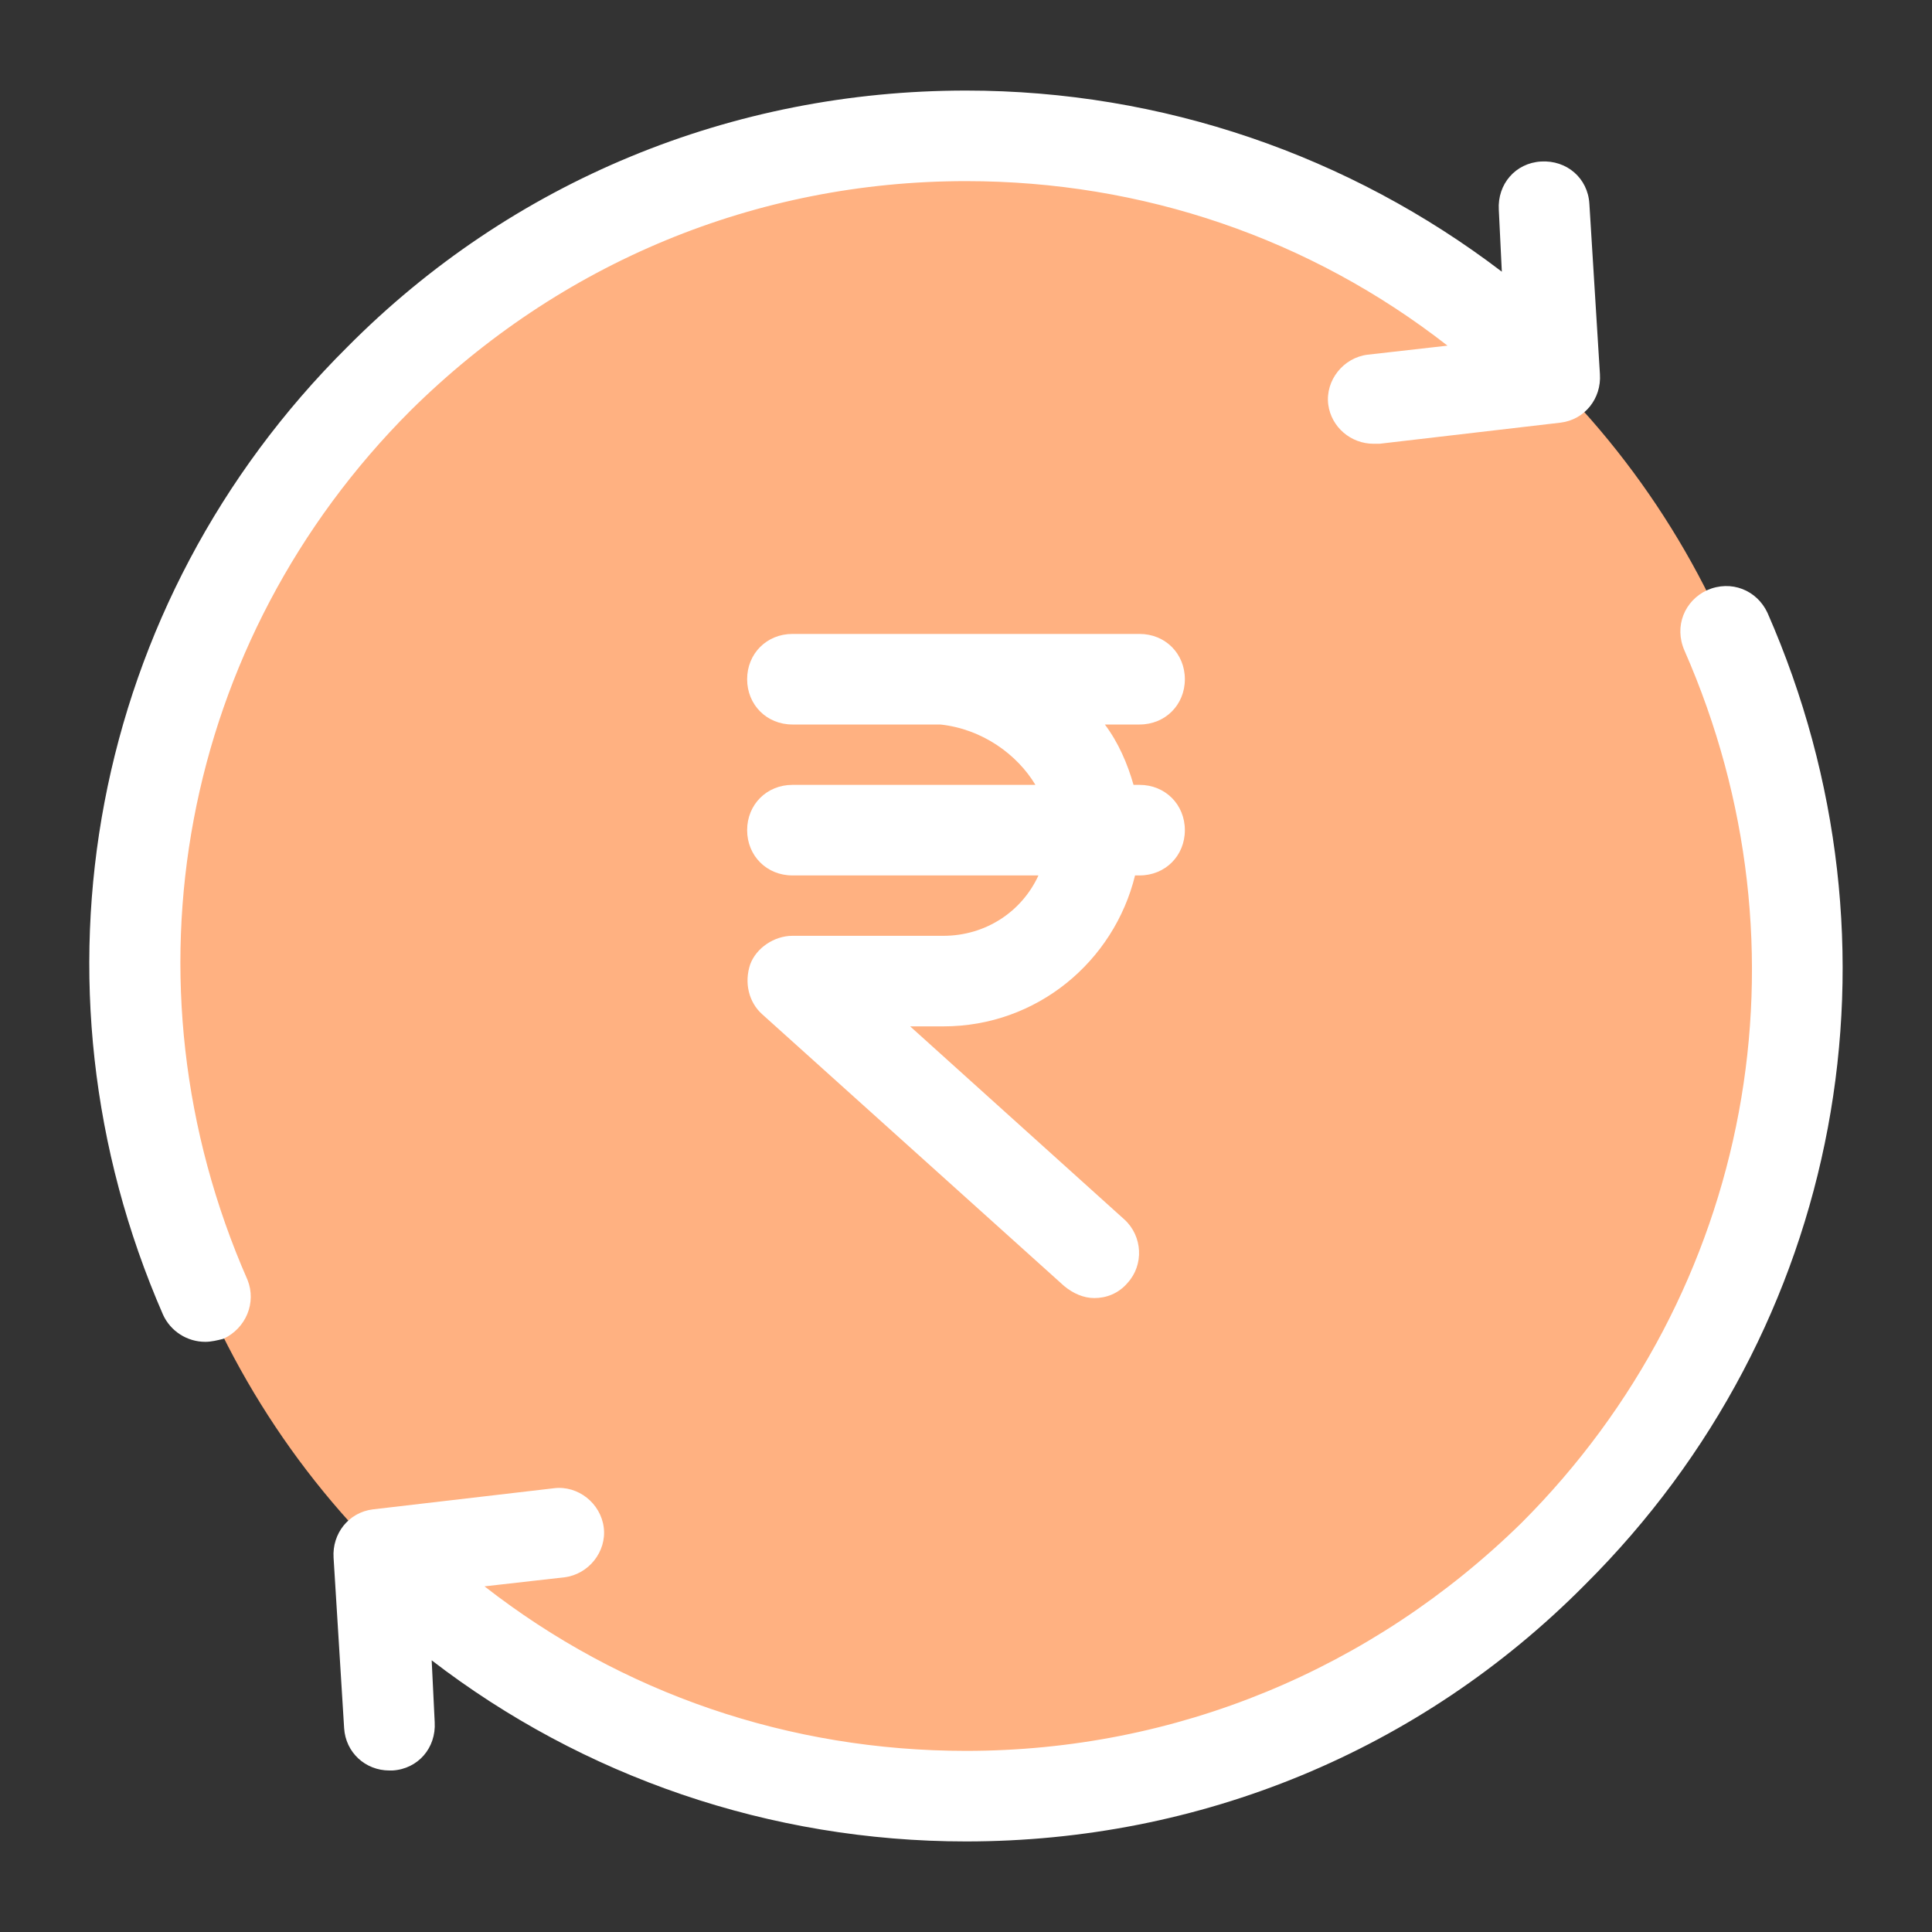 <svg version="1.1" xmlns="http://www.w3.org/2000/svg" xmlns:xlink="http://www.w3.org/1999/xlink" width="128px" height="128px" viewBox="0,0,256,256"><rect x="0" y="0" width="256" height="256" fill="#333333" stroke="none"/><g fill="none" fill-rule="nonzero" stroke="none" stroke-width="1" stroke-linecap="butt" stroke-linejoin="miter" stroke-miterlimit="10" stroke-dasharray="" stroke-dashoffset="0" font-family="none" font-weight="none" font-size="none" text-anchor="none" style="mix-blend-mode: normal"><g transform="scale(2,2)"><circle cx="64" cy="64" r="55" fill="#ffb181"></circle><path d="M117.1,40.6c-0.7,-1.5 -2.4,-2.2 -4,-1.5c-1.5,0.7 -2.2,2.4 -1.5,4c8.7,19.8 4.5,42.5 -10.8,57.8c-9.9,9.7 -22.9,15.1 -36.8,15.1c-11.7,0 -22.8,-3.8 -31.9,-10.9l5.3,-0.6c1.6,-0.2 2.8,-1.7 2.6,-3.3c-0.2,-1.6 -1.7,-2.8 -3.3,-2.6l-12,1.4c-1.6,0.2 -2.7,1.6 -2.6,3.2l0.7,11.3c0.1,1.6 1.4,2.8 3,2.8c0.1,0 0.1,0 0.2,0c1.7,-0.1 2.9,-1.5 2.8,-3.2l-0.2,-4.1c10,7.7 22.4,12 35.4,12c15.5,0 30.1,-6 41,-17c17.1,-17 21.8,-42.3 12.1,-64.4z" fill="#ffffff"></path><path d="M27.2,27.2c9.9,-9.8 22.9,-15.2 36.8,-15.2c11.7,0 22.8,3.8 31.9,10.9l-5.3,0.6c-1.6,0.2 -2.8,1.7 -2.6,3.3c0.2,1.5 1.5,2.6 3,2.6c0.1,0 0.2,0 0.4,0l12,-1.4c1.6,-0.2 2.7,-1.6 2.6,-3.2l-0.7,-11.3c-0.1,-1.7 -1.5,-2.9 -3.2,-2.8c-1.7,0.1 -2.9,1.5 -2.8,3.2l0.2,4.1c-10.1,-7.7 -22.5,-12 -35.5,-12c-15.5,0 -30.1,6 -41,17c-17,16.9 -21.8,42.1 -12.2,64.1c0.5,1.1 1.6,1.8 2.8,1.8c0.4,0 0.8,-0.1 1.2,-0.2c1.5,-0.7 2.2,-2.4 1.6,-3.9c-8.7,-19.8 -4.4,-42.4 10.8,-57.6z" fill="#ffffff"></path><path d="M75.5,52h-0.4c-0.4,-1.4 -1,-2.8 -1.9,-4h2.3c1.7,0 3,-1.3 3,-3c0,-1.7 -1.3,-3 -3,-3h-13h-10c-1.7,0 -3,1.3 -3,3c0,1.7 1.3,3 3,3h9.8c2.8,0.3 5.1,2 6.3,4h-16.1c-1.7,0 -3,1.3 -3,3c0,1.7 1.3,3 3,3h16.3c-1.1,2.4 -3.5,4 -6.3,4h-10c-1.2,0 -2.4,0.8 -2.8,1.9c-0.4,1.2 -0.1,2.5 0.8,3.3l20,18c0.6,0.5 1.3,0.8 2,0.8c0.8,0 1.6,-0.3 2.2,-1c1.1,-1.2 1,-3.1 -0.2,-4.2l-14.2,-12.8h2.2c6.2,0 11.3,-4.3 12.7,-10h0.3c1.7,0 3,-1.3 3,-3c0,-1.7 -1.3,-3 -3,-3z" fill="#ffffff"></path></g></g></svg>